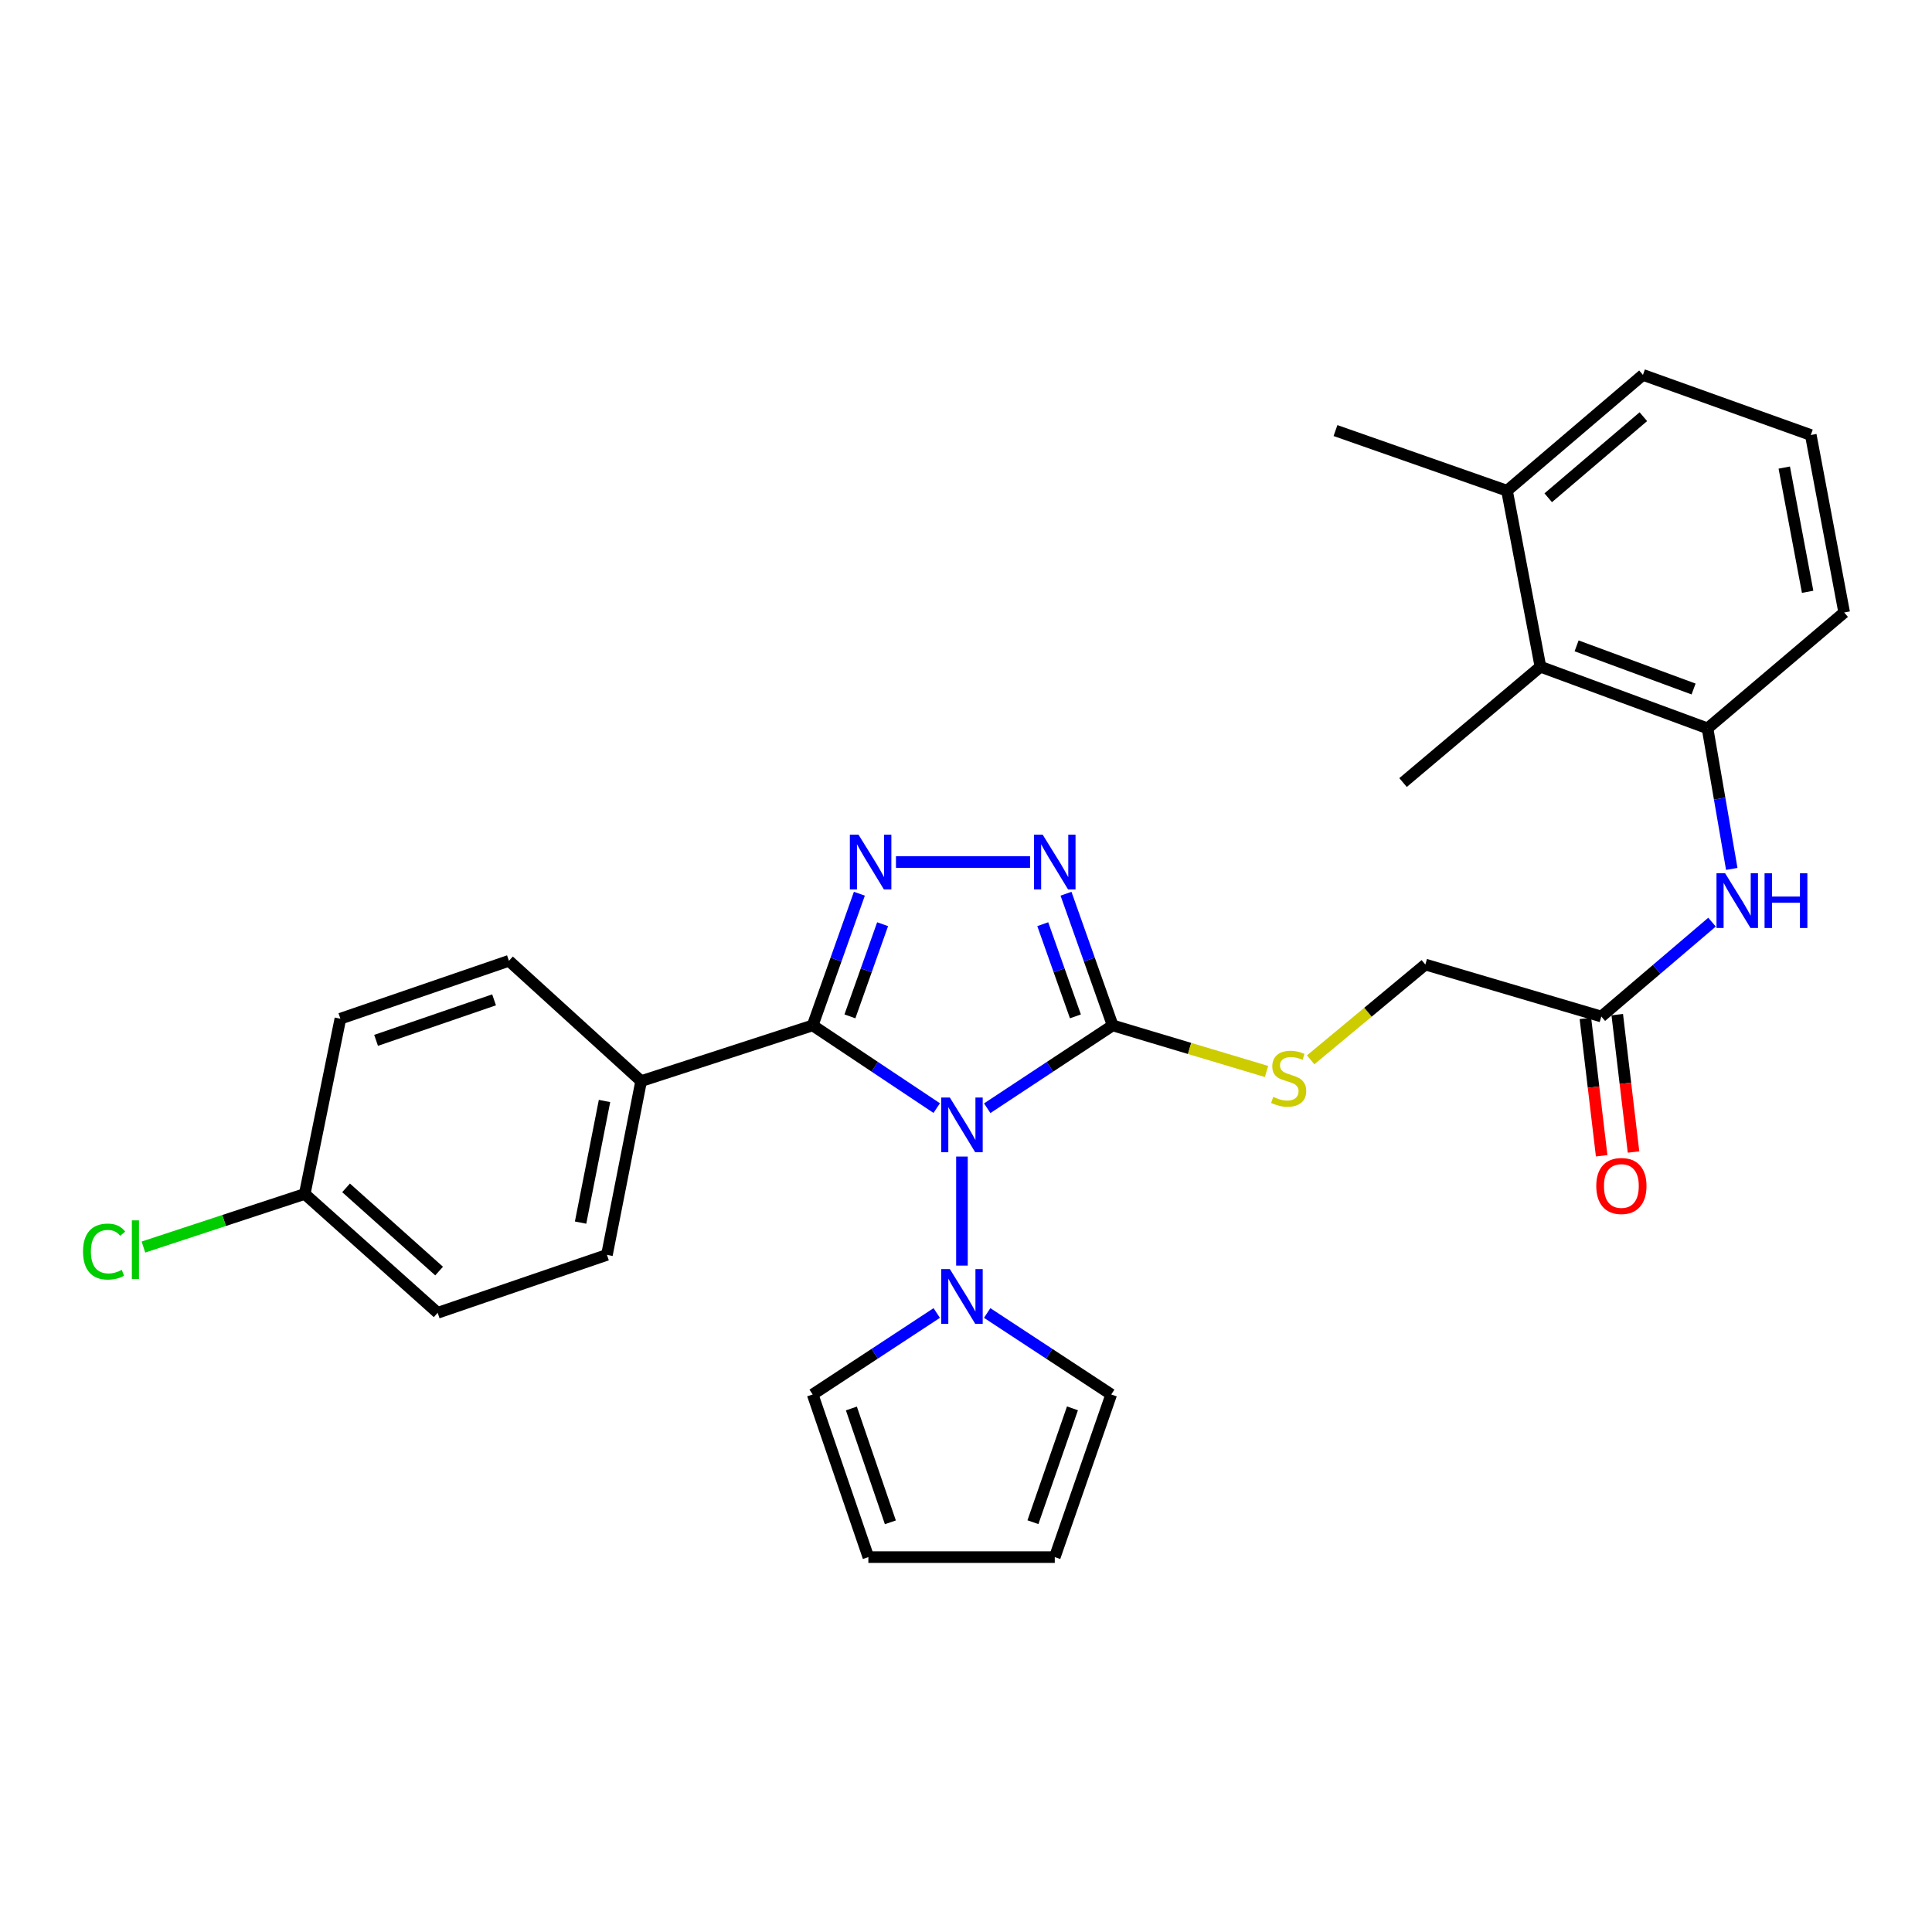 <?xml version='1.0' encoding='iso-8859-1'?>
<svg version='1.1' baseProfile='full'
              xmlns='http://www.w3.org/2000/svg'
                      xmlns:rdkit='http://www.rdkit.org/xml'
                      xmlns:xlink='http://www.w3.org/1999/xlink'
                  xml:space='preserve'
width='1000px' height='1000px' viewBox='0 0 1000 1000'>
<!-- END OF HEADER -->
<rect style='opacity:1.0;fill:#FFFFFF;stroke:none' width='1000' height='1000' x='0' y='0'> </rect>
<path class='bond-0' d='M 484.844,573.545 L 452.74,552.145' style='fill:none;fill-rule:evenodd;stroke:#0000FF;stroke-width:6px;stroke-linecap:butt;stroke-linejoin:miter;stroke-opacity:1' />
<path class='bond-0' d='M 452.74,552.145 L 420.636,530.745' style='fill:none;fill-rule:evenodd;stroke:#000000;stroke-width:6px;stroke-linecap:butt;stroke-linejoin:miter;stroke-opacity:1' />
<path class='bond-1' d='M 510.982,573.618 L 543.448,552.181' style='fill:none;fill-rule:evenodd;stroke:#0000FF;stroke-width:6px;stroke-linecap:butt;stroke-linejoin:miter;stroke-opacity:1' />
<path class='bond-1' d='M 543.448,552.181 L 575.913,530.745' style='fill:none;fill-rule:evenodd;stroke:#000000;stroke-width:6px;stroke-linecap:butt;stroke-linejoin:miter;stroke-opacity:1' />
<path class='bond-4' d='M 497.905,598.632 L 497.905,655.067' style='fill:none;fill-rule:evenodd;stroke:#0000FF;stroke-width:6px;stroke-linecap:butt;stroke-linejoin:miter;stroke-opacity:1' />
<path class='bond-2' d='M 420.636,530.745 L 432.722,496.667' style='fill:none;fill-rule:evenodd;stroke:#000000;stroke-width:6px;stroke-linecap:butt;stroke-linejoin:miter;stroke-opacity:1' />
<path class='bond-2' d='M 432.722,496.667 L 444.808,462.589' style='fill:none;fill-rule:evenodd;stroke:#0000FF;stroke-width:6px;stroke-linecap:butt;stroke-linejoin:miter;stroke-opacity:1' />
<path class='bond-2' d='M 439.916,526.074 L 448.376,502.219' style='fill:none;fill-rule:evenodd;stroke:#000000;stroke-width:6px;stroke-linecap:butt;stroke-linejoin:miter;stroke-opacity:1' />
<path class='bond-2' d='M 448.376,502.219 L 456.836,478.364' style='fill:none;fill-rule:evenodd;stroke:#0000FF;stroke-width:6px;stroke-linecap:butt;stroke-linejoin:miter;stroke-opacity:1' />
<path class='bond-8' d='M 420.636,530.745 L 331.851,559.581' style='fill:none;fill-rule:evenodd;stroke:#000000;stroke-width:6px;stroke-linecap:butt;stroke-linejoin:miter;stroke-opacity:1' />
<path class='bond-3' d='M 575.913,530.745 L 563.838,496.667' style='fill:none;fill-rule:evenodd;stroke:#000000;stroke-width:6px;stroke-linecap:butt;stroke-linejoin:miter;stroke-opacity:1' />
<path class='bond-3' d='M 563.838,496.667 L 551.764,462.589' style='fill:none;fill-rule:evenodd;stroke:#0000FF;stroke-width:6px;stroke-linecap:butt;stroke-linejoin:miter;stroke-opacity:1' />
<path class='bond-3' d='M 556.635,526.069 L 548.183,502.214' style='fill:none;fill-rule:evenodd;stroke:#000000;stroke-width:6px;stroke-linecap:butt;stroke-linejoin:miter;stroke-opacity:1' />
<path class='bond-3' d='M 548.183,502.214 L 539.731,478.36' style='fill:none;fill-rule:evenodd;stroke:#0000FF;stroke-width:6px;stroke-linecap:butt;stroke-linejoin:miter;stroke-opacity:1' />
<path class='bond-6' d='M 575.913,530.745 L 615.735,542.672' style='fill:none;fill-rule:evenodd;stroke:#000000;stroke-width:6px;stroke-linecap:butt;stroke-linejoin:miter;stroke-opacity:1' />
<path class='bond-6' d='M 615.735,542.672 L 655.556,554.599' style='fill:none;fill-rule:evenodd;stroke:#CCCC00;stroke-width:6px;stroke-linecap:butt;stroke-linejoin:miter;stroke-opacity:1' />
<path class='bond-29' d='M 463.748,446.186 L 533.157,446.186' style='fill:none;fill-rule:evenodd;stroke:#0000FF;stroke-width:6px;stroke-linecap:butt;stroke-linejoin:miter;stroke-opacity:1' />
<path class='bond-11' d='M 484.854,679.607 L 452.745,700.693' style='fill:none;fill-rule:evenodd;stroke:#0000FF;stroke-width:6px;stroke-linecap:butt;stroke-linejoin:miter;stroke-opacity:1' />
<path class='bond-11' d='M 452.745,700.693 L 420.636,721.778' style='fill:none;fill-rule:evenodd;stroke:#000000;stroke-width:6px;stroke-linecap:butt;stroke-linejoin:miter;stroke-opacity:1' />
<path class='bond-12' d='M 510.956,679.607 L 543.066,700.693' style='fill:none;fill-rule:evenodd;stroke:#0000FF;stroke-width:6px;stroke-linecap:butt;stroke-linejoin:miter;stroke-opacity:1' />
<path class='bond-12' d='M 543.066,700.693 L 575.175,721.778' style='fill:none;fill-rule:evenodd;stroke:#000000;stroke-width:6px;stroke-linecap:butt;stroke-linejoin:miter;stroke-opacity:1' />
<path class='bond-5' d='M 883.818,377 L 890.089,413.375' style='fill:none;fill-rule:evenodd;stroke:#000000;stroke-width:6px;stroke-linecap:butt;stroke-linejoin:miter;stroke-opacity:1' />
<path class='bond-5' d='M 890.089,413.375 L 896.36,449.751' style='fill:none;fill-rule:evenodd;stroke:#0000FF;stroke-width:6px;stroke-linecap:butt;stroke-linejoin:miter;stroke-opacity:1' />
<path class='bond-9' d='M 883.818,377 L 797.322,345.092' style='fill:none;fill-rule:evenodd;stroke:#000000;stroke-width:6px;stroke-linecap:butt;stroke-linejoin:miter;stroke-opacity:1' />
<path class='bond-9' d='M 876.592,356.631 L 816.045,334.296' style='fill:none;fill-rule:evenodd;stroke:#000000;stroke-width:6px;stroke-linecap:butt;stroke-linejoin:miter;stroke-opacity:1' />
<path class='bond-24' d='M 883.818,377 L 954.545,317.023' style='fill:none;fill-rule:evenodd;stroke:#000000;stroke-width:6px;stroke-linecap:butt;stroke-linejoin:miter;stroke-opacity:1' />
<path class='bond-17' d='M 678.393,548.573 L 708.072,523.908' style='fill:none;fill-rule:evenodd;stroke:#CCCC00;stroke-width:6px;stroke-linecap:butt;stroke-linejoin:miter;stroke-opacity:1' />
<path class='bond-17' d='M 708.072,523.908 L 737.75,499.243' style='fill:none;fill-rule:evenodd;stroke:#000000;stroke-width:6px;stroke-linecap:butt;stroke-linejoin:miter;stroke-opacity:1' />
<path class='bond-7' d='M 886.14,477.3 L 857.491,501.725' style='fill:none;fill-rule:evenodd;stroke:#0000FF;stroke-width:6px;stroke-linecap:butt;stroke-linejoin:miter;stroke-opacity:1' />
<path class='bond-7' d='M 857.491,501.725 L 828.842,526.15' style='fill:none;fill-rule:evenodd;stroke:#000000;stroke-width:6px;stroke-linecap:butt;stroke-linejoin:miter;stroke-opacity:1' />
<path class='bond-18' d='M 331.851,559.581 L 314.153,649.519' style='fill:none;fill-rule:evenodd;stroke:#000000;stroke-width:6px;stroke-linecap:butt;stroke-linejoin:miter;stroke-opacity:1' />
<path class='bond-18' d='M 312.9,569.865 L 300.511,632.821' style='fill:none;fill-rule:evenodd;stroke:#000000;stroke-width:6px;stroke-linecap:butt;stroke-linejoin:miter;stroke-opacity:1' />
<path class='bond-19' d='M 331.851,559.581 L 263.422,497.315' style='fill:none;fill-rule:evenodd;stroke:#000000;stroke-width:6px;stroke-linecap:butt;stroke-linejoin:miter;stroke-opacity:1' />
<path class='bond-16' d='M 797.322,345.092 L 780.03,253.991' style='fill:none;fill-rule:evenodd;stroke:#000000;stroke-width:6px;stroke-linecap:butt;stroke-linejoin:miter;stroke-opacity:1' />
<path class='bond-26' d='M 797.322,345.092 L 726.216,405.042' style='fill:none;fill-rule:evenodd;stroke:#000000;stroke-width:6px;stroke-linecap:butt;stroke-linejoin:miter;stroke-opacity:1' />
<path class='bond-10' d='M 828.842,526.15 L 737.75,499.243' style='fill:none;fill-rule:evenodd;stroke:#000000;stroke-width:6px;stroke-linecap:butt;stroke-linejoin:miter;stroke-opacity:1' />
<path class='bond-15' d='M 820.595,527.127 L 824.807,562.68' style='fill:none;fill-rule:evenodd;stroke:#000000;stroke-width:6px;stroke-linecap:butt;stroke-linejoin:miter;stroke-opacity:1' />
<path class='bond-15' d='M 824.807,562.68 L 829.018,598.232' style='fill:none;fill-rule:evenodd;stroke:#FF0000;stroke-width:6px;stroke-linecap:butt;stroke-linejoin:miter;stroke-opacity:1' />
<path class='bond-15' d='M 837.089,525.173 L 841.301,560.726' style='fill:none;fill-rule:evenodd;stroke:#000000;stroke-width:6px;stroke-linecap:butt;stroke-linejoin:miter;stroke-opacity:1' />
<path class='bond-15' d='M 841.301,560.726 L 845.512,596.279' style='fill:none;fill-rule:evenodd;stroke:#FF0000;stroke-width:6px;stroke-linecap:butt;stroke-linejoin:miter;stroke-opacity:1' />
<path class='bond-14' d='M 420.636,721.778 L 449.462,805.958' style='fill:none;fill-rule:evenodd;stroke:#000000;stroke-width:6px;stroke-linecap:butt;stroke-linejoin:miter;stroke-opacity:1' />
<path class='bond-14' d='M 440.673,729.024 L 460.852,787.951' style='fill:none;fill-rule:evenodd;stroke:#000000;stroke-width:6px;stroke-linecap:butt;stroke-linejoin:miter;stroke-opacity:1' />
<path class='bond-13' d='M 575.175,721.778 L 545.952,805.958' style='fill:none;fill-rule:evenodd;stroke:#000000;stroke-width:6px;stroke-linecap:butt;stroke-linejoin:miter;stroke-opacity:1' />
<path class='bond-13' d='M 555.101,728.958 L 534.645,787.884' style='fill:none;fill-rule:evenodd;stroke:#000000;stroke-width:6px;stroke-linecap:butt;stroke-linejoin:miter;stroke-opacity:1' />
<path class='bond-30' d='M 545.952,805.958 L 449.462,805.958' style='fill:none;fill-rule:evenodd;stroke:#000000;stroke-width:6px;stroke-linecap:butt;stroke-linejoin:miter;stroke-opacity:1' />
<path class='bond-28' d='M 780.03,253.991 L 691.245,222.858' style='fill:none;fill-rule:evenodd;stroke:#000000;stroke-width:6px;stroke-linecap:butt;stroke-linejoin:miter;stroke-opacity:1' />
<path class='bond-32' d='M 780.03,253.991 L 850.379,194.042' style='fill:none;fill-rule:evenodd;stroke:#000000;stroke-width:6px;stroke-linecap:butt;stroke-linejoin:miter;stroke-opacity:1' />
<path class='bond-32' d='M 801.355,257.64 L 850.599,215.676' style='fill:none;fill-rule:evenodd;stroke:#000000;stroke-width:6px;stroke-linecap:butt;stroke-linejoin:miter;stroke-opacity:1' />
<path class='bond-21' d='M 314.153,649.519 L 226.531,679.508' style='fill:none;fill-rule:evenodd;stroke:#000000;stroke-width:6px;stroke-linecap:butt;stroke-linejoin:miter;stroke-opacity:1' />
<path class='bond-22' d='M 263.422,497.315 L 176.178,527.276' style='fill:none;fill-rule:evenodd;stroke:#000000;stroke-width:6px;stroke-linecap:butt;stroke-linejoin:miter;stroke-opacity:1' />
<path class='bond-22' d='M 255.73,517.518 L 194.659,538.49' style='fill:none;fill-rule:evenodd;stroke:#000000;stroke-width:6px;stroke-linecap:butt;stroke-linejoin:miter;stroke-opacity:1' />
<path class='bond-20' d='M 157.732,617.989 L 176.178,527.276' style='fill:none;fill-rule:evenodd;stroke:#000000;stroke-width:6px;stroke-linecap:butt;stroke-linejoin:miter;stroke-opacity:1' />
<path class='bond-23' d='M 157.732,617.989 L 115.985,631.729' style='fill:none;fill-rule:evenodd;stroke:#000000;stroke-width:6px;stroke-linecap:butt;stroke-linejoin:miter;stroke-opacity:1' />
<path class='bond-23' d='M 115.985,631.729 L 74.238,645.469' style='fill:none;fill-rule:evenodd;stroke:#00CC00;stroke-width:6px;stroke-linecap:butt;stroke-linejoin:miter;stroke-opacity:1' />
<path class='bond-31' d='M 157.732,617.989 L 226.531,679.508' style='fill:none;fill-rule:evenodd;stroke:#000000;stroke-width:6px;stroke-linecap:butt;stroke-linejoin:miter;stroke-opacity:1' />
<path class='bond-31' d='M 179.123,614.836 L 227.282,657.899' style='fill:none;fill-rule:evenodd;stroke:#000000;stroke-width:6px;stroke-linecap:butt;stroke-linejoin:miter;stroke-opacity:1' />
<path class='bond-25' d='M 954.545,317.023 L 937.263,225.165' style='fill:none;fill-rule:evenodd;stroke:#000000;stroke-width:6px;stroke-linecap:butt;stroke-linejoin:miter;stroke-opacity:1' />
<path class='bond-25' d='M 935.63,306.315 L 923.532,242.015' style='fill:none;fill-rule:evenodd;stroke:#000000;stroke-width:6px;stroke-linecap:butt;stroke-linejoin:miter;stroke-opacity:1' />
<path class='bond-27' d='M 937.263,225.165 L 850.379,194.042' style='fill:none;fill-rule:evenodd;stroke:#000000;stroke-width:6px;stroke-linecap:butt;stroke-linejoin:miter;stroke-opacity:1' />
<path  class='atom-0' d='M 491.645 568.092
L 500.925 583.092
Q 501.845 584.572, 503.325 587.252
Q 504.805 589.932, 504.885 590.092
L 504.885 568.092
L 508.645 568.092
L 508.645 596.412
L 504.765 596.412
L 494.805 580.012
Q 493.645 578.092, 492.405 575.892
Q 491.205 573.692, 490.845 573.012
L 490.845 596.412
L 487.165 596.412
L 487.165 568.092
L 491.645 568.092
' fill='#0000FF'/>
<path  class='atom-3' d='M 444.365 432.026
L 453.645 447.026
Q 454.565 448.506, 456.045 451.186
Q 457.525 453.866, 457.605 454.026
L 457.605 432.026
L 461.365 432.026
L 461.365 460.346
L 457.485 460.346
L 447.525 443.946
Q 446.365 442.026, 445.125 439.826
Q 443.925 437.626, 443.565 436.946
L 443.565 460.346
L 439.885 460.346
L 439.885 432.026
L 444.365 432.026
' fill='#0000FF'/>
<path  class='atom-4' d='M 539.692 432.026
L 548.972 447.026
Q 549.892 448.506, 551.372 451.186
Q 552.852 453.866, 552.932 454.026
L 552.932 432.026
L 556.692 432.026
L 556.692 460.346
L 552.812 460.346
L 542.852 443.946
Q 541.692 442.026, 540.452 439.826
Q 539.252 437.626, 538.892 436.946
L 538.892 460.346
L 535.212 460.346
L 535.212 432.026
L 539.692 432.026
' fill='#0000FF'/>
<path  class='atom-5' d='M 491.645 656.877
L 500.925 671.877
Q 501.845 673.357, 503.325 676.037
Q 504.805 678.717, 504.885 678.877
L 504.885 656.877
L 508.645 656.877
L 508.645 685.197
L 504.765 685.197
L 494.805 668.797
Q 493.645 666.877, 492.405 664.677
Q 491.205 662.477, 490.845 661.797
L 490.845 685.197
L 487.165 685.197
L 487.165 656.877
L 491.645 656.877
' fill='#0000FF'/>
<path  class='atom-7' d='M 659.014 567.75
Q 659.334 567.87, 660.654 568.43
Q 661.974 568.99, 663.414 569.35
Q 664.894 569.67, 666.334 569.67
Q 669.014 569.67, 670.574 568.39
Q 672.134 567.07, 672.134 564.79
Q 672.134 563.23, 671.334 562.27
Q 670.574 561.31, 669.374 560.79
Q 668.174 560.27, 666.174 559.67
Q 663.654 558.91, 662.134 558.19
Q 660.654 557.47, 659.574 555.95
Q 658.534 554.43, 658.534 551.87
Q 658.534 548.31, 660.934 546.11
Q 663.374 543.91, 668.174 543.91
Q 671.454 543.91, 675.174 545.47
L 674.254 548.55
Q 670.854 547.15, 668.294 547.15
Q 665.534 547.15, 664.014 548.31
Q 662.494 549.43, 662.534 551.39
Q 662.534 552.91, 663.294 553.83
Q 664.094 554.75, 665.214 555.27
Q 666.374 555.79, 668.294 556.39
Q 670.854 557.19, 672.374 557.99
Q 673.894 558.79, 674.974 560.43
Q 676.094 562.03, 676.094 564.79
Q 676.094 568.71, 673.454 570.83
Q 670.854 572.91, 666.494 572.91
Q 663.974 572.91, 662.054 572.35
Q 660.174 571.83, 657.934 570.91
L 659.014 567.75
' fill='#CCCC00'/>
<path  class='atom-8' d='M 892.931 452.013
L 902.211 467.013
Q 903.131 468.493, 904.611 471.173
Q 906.091 473.853, 906.171 474.013
L 906.171 452.013
L 909.931 452.013
L 909.931 480.333
L 906.051 480.333
L 896.091 463.933
Q 894.931 462.013, 893.691 459.813
Q 892.491 457.613, 892.131 456.933
L 892.131 480.333
L 888.451 480.333
L 888.451 452.013
L 892.931 452.013
' fill='#0000FF'/>
<path  class='atom-8' d='M 913.331 452.013
L 917.171 452.013
L 917.171 464.053
L 931.651 464.053
L 931.651 452.013
L 935.491 452.013
L 935.491 480.333
L 931.651 480.333
L 931.651 467.253
L 917.171 467.253
L 917.171 480.333
L 913.331 480.333
L 913.331 452.013
' fill='#0000FF'/>
<path  class='atom-16' d='M 826.223 613.862
Q 826.223 607.062, 829.583 603.262
Q 832.943 599.462, 839.223 599.462
Q 845.503 599.462, 848.863 603.262
Q 852.223 607.062, 852.223 613.862
Q 852.223 620.742, 848.823 624.662
Q 845.423 628.542, 839.223 628.542
Q 832.983 628.542, 829.583 624.662
Q 826.223 620.782, 826.223 613.862
M 839.223 625.342
Q 843.543 625.342, 845.863 622.462
Q 848.223 619.542, 848.223 613.862
Q 848.223 608.302, 845.863 605.502
Q 843.543 602.662, 839.223 602.662
Q 834.903 602.662, 832.543 605.462
Q 830.223 608.262, 830.223 613.862
Q 830.223 619.582, 832.543 622.462
Q 834.903 625.342, 839.223 625.342
' fill='#FF0000'/>
<path  class='atom-24' d='M 42.971 647.814
Q 42.971 640.774, 46.251 637.094
Q 49.571 633.374, 55.851 633.374
Q 61.691 633.374, 64.811 637.494
L 62.171 639.654
Q 59.891 636.654, 55.851 636.654
Q 51.571 636.654, 49.291 639.534
Q 47.051 642.374, 47.051 647.814
Q 47.051 653.414, 49.371 656.294
Q 51.731 659.174, 56.291 659.174
Q 59.411 659.174, 63.051 657.294
L 64.171 660.294
Q 62.691 661.254, 60.451 661.814
Q 58.211 662.374, 55.731 662.374
Q 49.571 662.374, 46.251 658.614
Q 42.971 654.854, 42.971 647.814
' fill='#00CC00'/>
<path  class='atom-24' d='M 68.251 631.654
L 71.931 631.654
L 71.931 662.014
L 68.251 662.014
L 68.251 631.654
' fill='#00CC00'/>
</svg>

